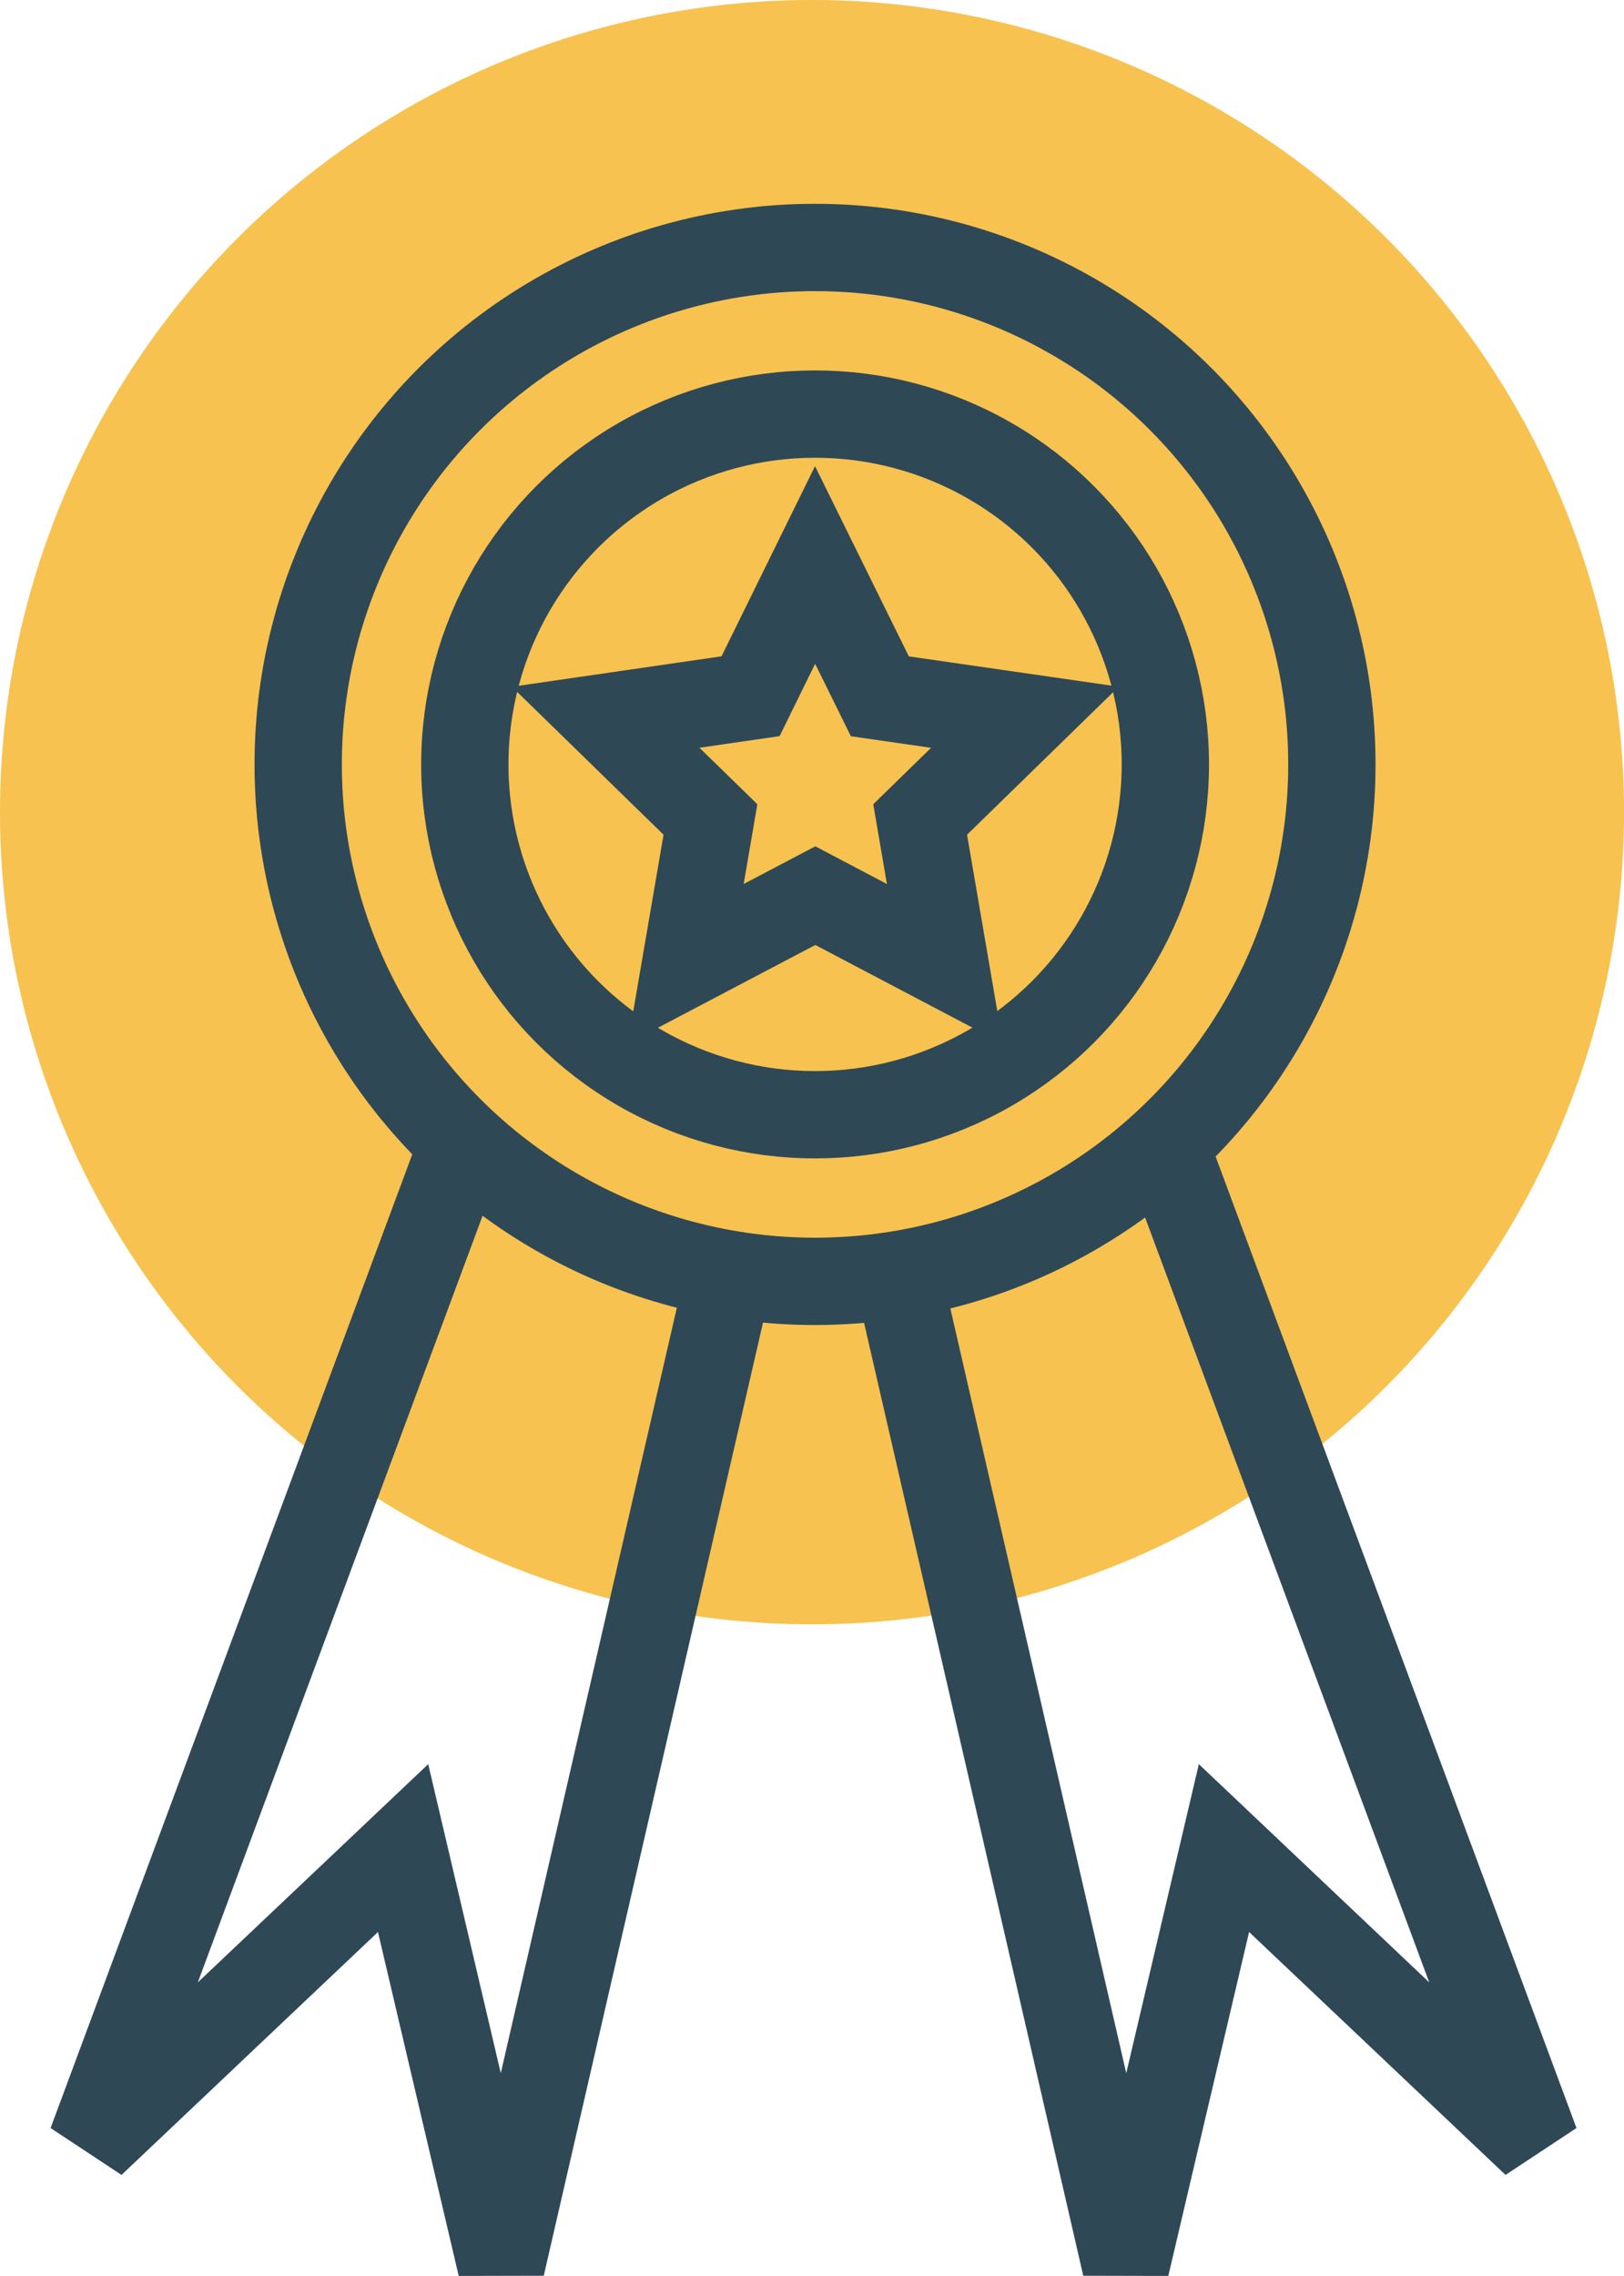 <?xml version="1.0" encoding="UTF-8"?>
<svg xmlns="http://www.w3.org/2000/svg" id="WEBSITE-ILLUSTRATIONS_2_brand-trust-yellow" data-name="WEBSITE-ILLUSTRATIONS 2_brand-trust-yellow" width="37.203" height="52.127" viewBox="0 0 37.203 52.127">
  <ellipse id="Ellipse_153" data-name="Ellipse 153" cx="18.602" cy="18.602" rx="18.602" ry="18.602" transform="translate(0 0)" fill="#f7c24f"></ellipse>
  <ellipse id="Ellipse_154" data-name="Ellipse 154" cx="11.84" cy="11.84" rx="11.84" ry="11.84" transform="translate(6.831 5.668)" fill="none" stroke="#2f4856" stroke-width="2"></ellipse>
  <ellipse id="Ellipse_155" data-name="Ellipse 155" cx="8.024" cy="8.024" rx="8.024" ry="8.024" transform="translate(10.648 9.484)" fill="none" stroke="#2f4856" stroke-width="2"></ellipse>
  <path id="Path_37328" data-name="Path 37328" d="M94.193,84.712l1.484,3.008L99,88.2l-2.4,2.341.567,3.306-2.969-1.561-2.969,1.561.567-3.306-2.4-2.341,3.319-.482Z" transform="translate(-75.521 -71.772)" fill="none" stroke="#2f4856" stroke-width="2"></path>
  <path id="Path_37329" data-name="Path 37329" d="M59.081,128.368l-8.512,22.91h0l7.138-6.76,2.248,9.571h0l5.183-22.528" transform="translate(-48.473 -102.19)" fill="none" stroke="#2f4856" stroke-width="2"></path>
  <path id="Path_37330" data-name="Path 37330" d="M117.671,128.368l8.512,22.91h0l-7.138-6.76-2.249,9.571h0l-5.183-22.528" transform="translate(-91.006 -102.19)" fill="none" stroke="#2f4856" stroke-width="2"></path>
</svg>
